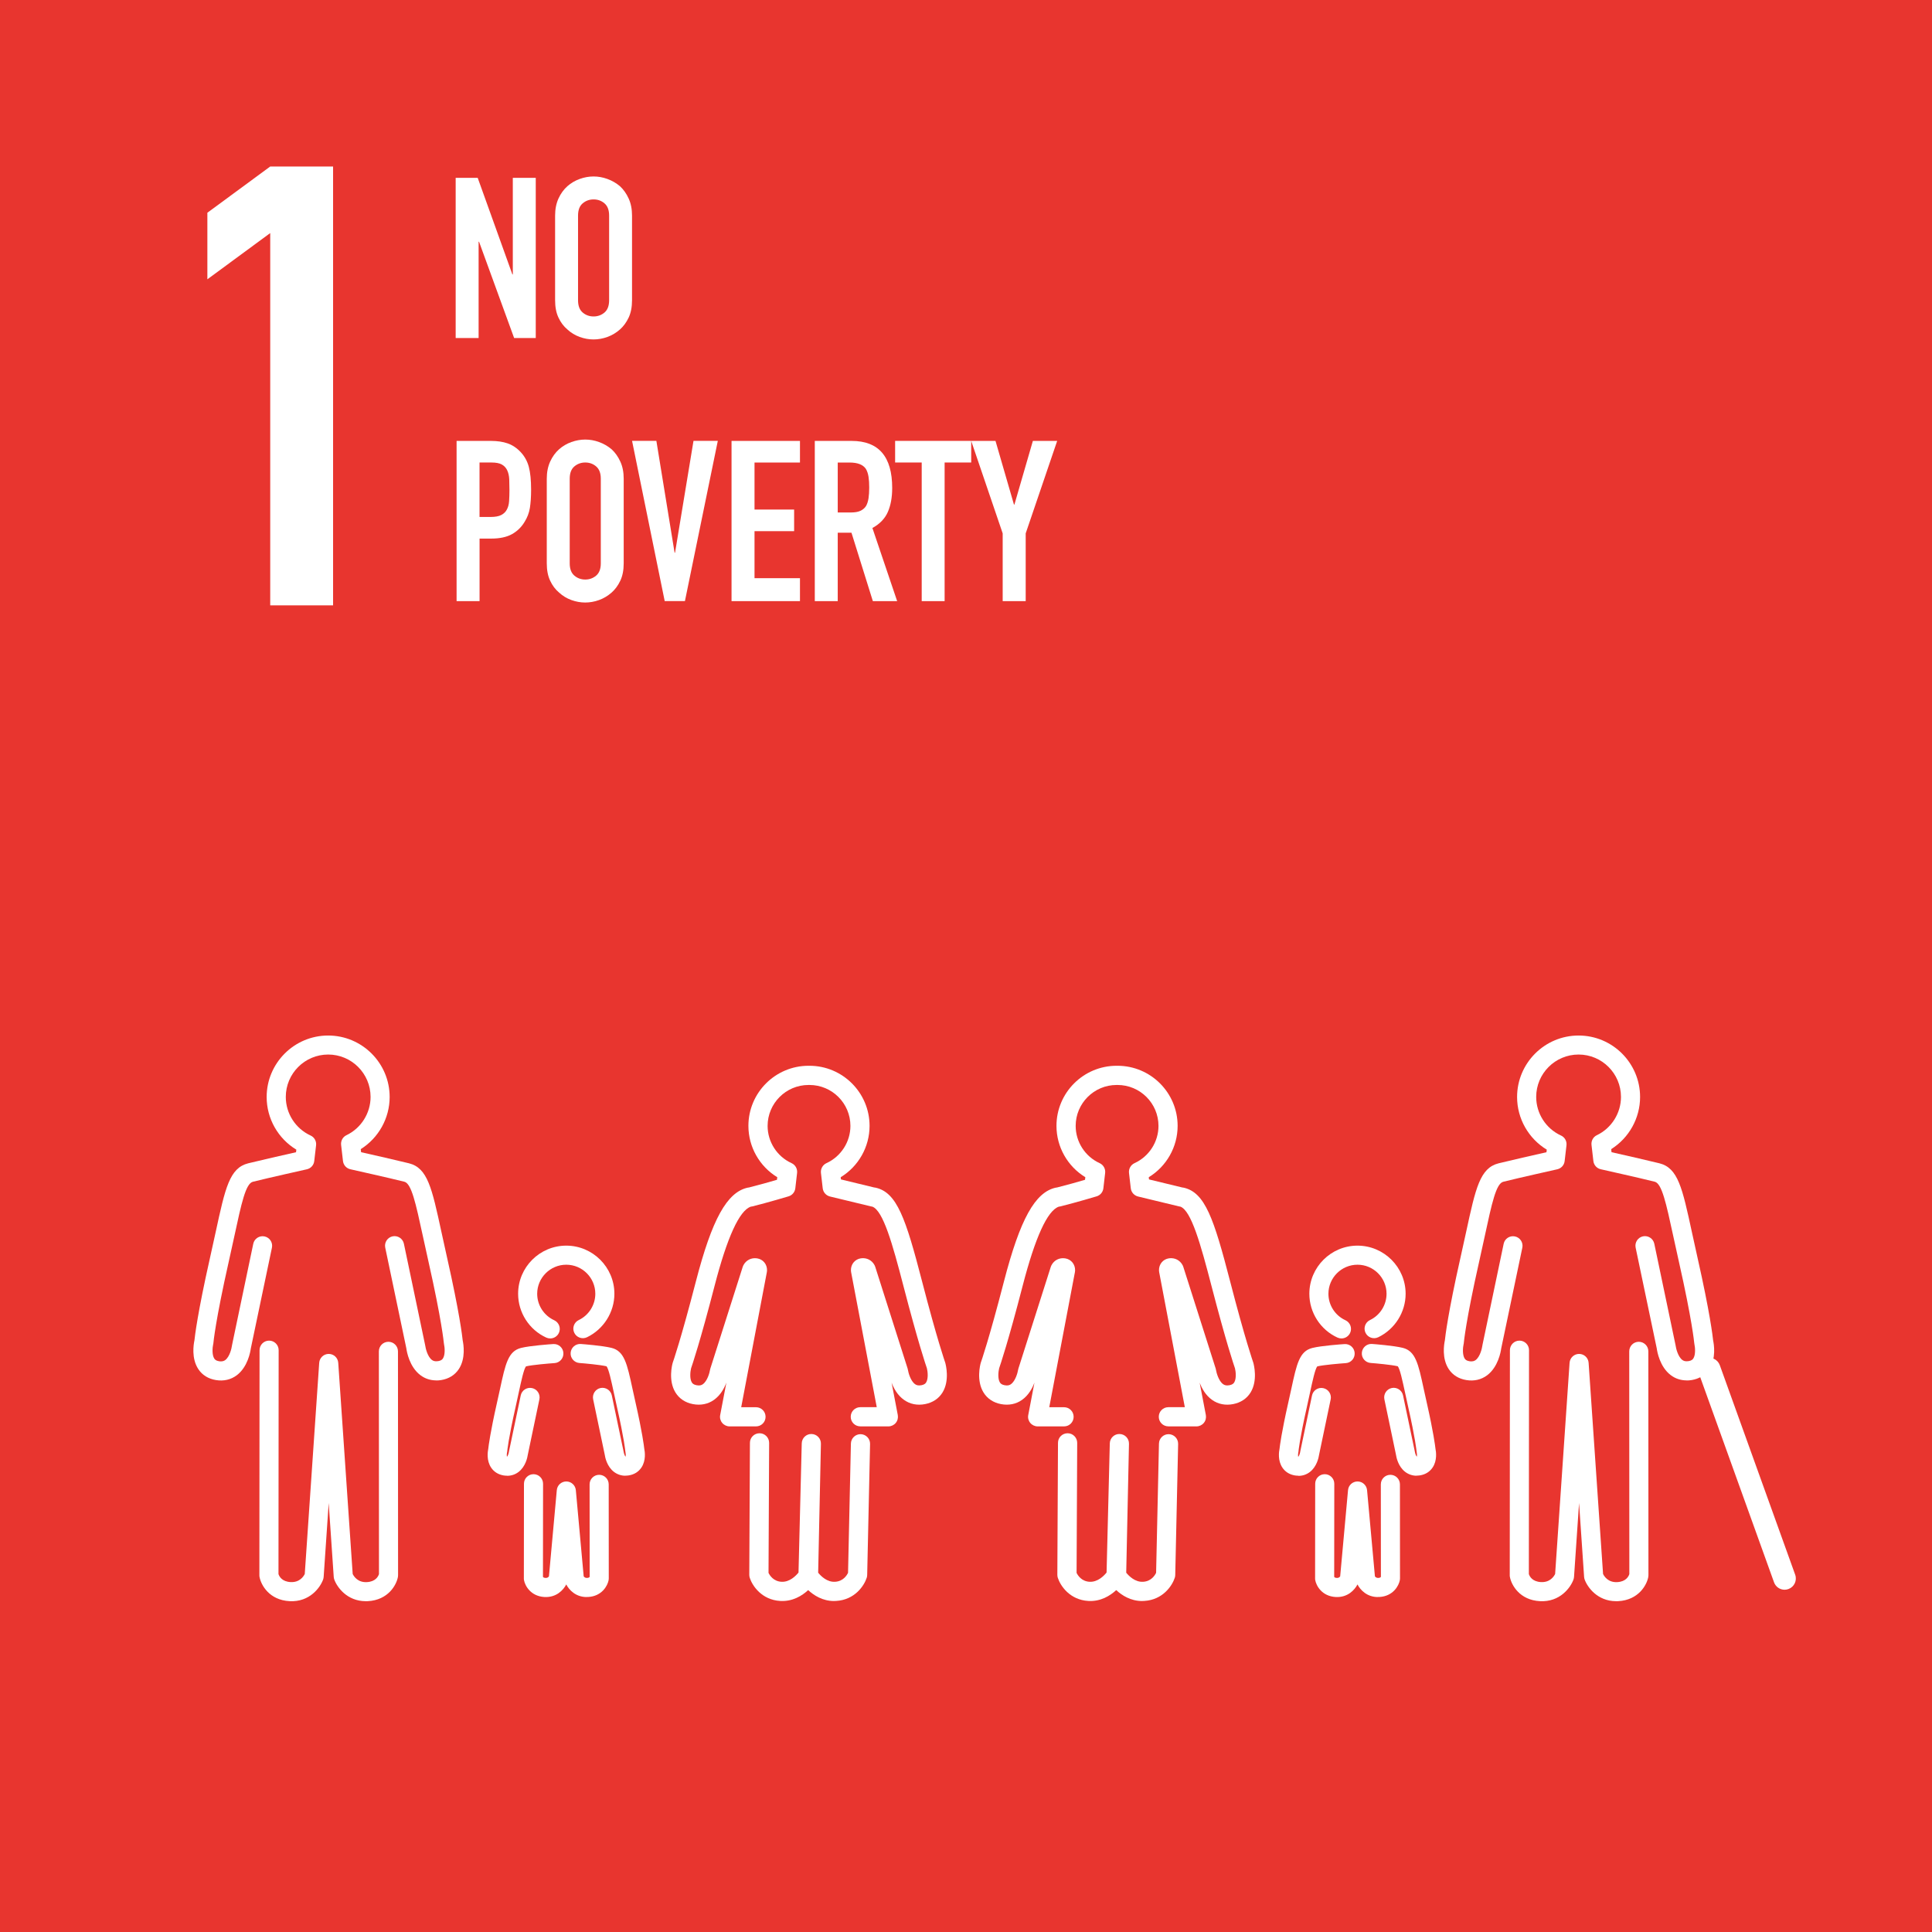 <?xml version="1.0" encoding="UTF-8"?>
<svg id="_レイヤー_1" data-name="レイヤー 1" xmlns="http://www.w3.org/2000/svg" viewBox="0 0 568.32 568.32">
  <defs>
    <style>
      .cls-1 {
        fill: #fff;
      }

      .cls-1, .cls-2 {
        stroke-width: 0px;
      }

      .cls-2 {
        fill: #e8352f;
      }
    </style>
  </defs>
  <rect class="cls-2" width="568.32" height="568.32"/>
  <g>
    <g>
      <path class="cls-1" d="m128.33,406.06c-1.73,0-3.33-.52-4.68-1.55-3.22-2.44-3.99-6.9-4.12-7.88l-6.21-29.63c-.31-1.52.66-3,2.17-3.32,1.52-.31,3,.66,3.32,2.17l6.23,29.74c.02.08.03.17.05.25.1.77.67,3.23,1.96,4.2.33.25.85.51,1.84.35.87-.14,1.21-.49,1.39-.77.74-1.11.54-3.32.33-4.22-.03-.13-.05-.28-.06-.41,0-.06-.62-6.64-4.47-23.7-.65-2.89-1.21-5.5-1.72-7.82-2.07-9.56-3.32-15.32-5.41-15.85-4.44-1.12-15.77-3.64-15.88-3.67-1.17-.26-2.04-1.23-2.18-2.42l-.55-4.75c-.13-1.19.49-2.34,1.57-2.85,4.32-2.06,7.1-6.48,7.1-11.26,0-6.88-5.59-12.47-12.47-12.47s-12.47,5.59-12.47,12.47c0,4.87,2.86,9.32,7.29,11.35,1.11.5,1.76,1.66,1.62,2.88l-.54,4.64c-.13,1.19-1.01,2.16-2.18,2.42-.12.03-11.43,2.55-15.88,3.67-2.1.52-3.35,6.3-5.41,15.86-.5,2.31-1.07,4.93-1.72,7.82-3.85,17.06-4.47,23.63-4.47,23.71,0,.14-.04.29-.07.42-.21.89-.4,3.1.33,4.21.19.29.52.63,1.39.77,1,.16,1.51-.11,1.84-.35,1.29-.97,1.86-3.43,1.96-4.21,0-.08.03-.17.04-.24l6.23-29.74c.31-1.52,1.81-2.49,3.32-2.17,1.52.31,2.49,1.81,2.17,3.32l-6.21,29.63c-.13.99-.9,5.44-4.12,7.88-1.73,1.3-3.85,1.8-6.14,1.42-2.24-.36-4.03-1.47-5.18-3.22-2.09-3.15-1.39-7.32-1.15-8.42.13-1.25.94-8.17,4.57-24.25.65-2.86,1.21-5.47,1.71-7.76,2.79-12.87,4.06-18.74,9.54-20.11,3.43-.85,10.59-2.48,14.07-3.26l.09-.76c-5.37-3.25-8.73-9.12-8.73-15.48,0-9.97,8.11-18.09,18.09-18.09s18.09,8.11,18.09,18.09c0,6.24-3.28,12.06-8.5,15.33l.1.9c3.47.78,10.65,2.41,14.07,3.26,5.49,1.37,6.75,7.24,9.54,20.11.49,2.3,1.06,4.91,1.71,7.77,3.63,16.08,4.44,23,4.57,24.25.23,1.09.94,5.26-1.15,8.42-1.15,1.74-2.95,2.86-5.18,3.22-.49.08-.98.12-1.47.12l.02-.03Z"/>
      <path class="cls-1" d="m107.6,471.01c-5.53,0-8.48-4.15-9.28-6.41-.08-.24-.13-.49-.15-.75l-1.48-21.72-1.48,21.72c-.02.25-.07.5-.15.75-.83,2.35-3.95,6.72-9.87,6.4-6-.31-8.41-4.78-8.84-7.1-.04-.17-.05-.34-.05-.52l.05-66.21c0-1.55,1.26-2.81,2.81-2.81h0c1.55,0,2.81,1.26,2.81,2.81l-.05,65.85c.23.72,1.02,2.23,3.57,2.37,2.61.13,3.78-1.6,4.16-2.39l4.25-62.11c.1-1.47,1.32-2.62,2.8-2.62s2.7,1.14,2.8,2.62l4.25,62.12c.38.76,1.54,2.53,4.16,2.39,2.55-.13,3.35-1.65,3.57-2.37l-.03-65.52c0-1.55,1.26-2.81,2.81-2.81h0c1.55,0,2.81,1.26,2.81,2.81l.03,65.87c0,.17-.02.35-.05.52-.43,2.32-2.84,6.78-8.84,7.1-.2,0-.4.02-.59.02h0Z"/>
    </g>
    <g>
      <path class="cls-1" d="m496.15,406.06c-1.73,0-3.33-.52-4.68-1.55-3.22-2.44-3.99-6.9-4.12-7.88l-6.21-29.63c-.31-1.52.66-3,2.17-3.32,1.52-.31,3,.66,3.32,2.17l6.23,29.74c.02.08.03.17.05.25.1.77.67,3.23,1.96,4.2.33.25.85.51,1.84.35.87-.14,1.21-.49,1.39-.77.74-1.11.54-3.32.33-4.22-.03-.13-.05-.28-.06-.41,0-.06-.62-6.64-4.47-23.7-.65-2.89-1.21-5.5-1.72-7.82-2.07-9.56-3.32-15.32-5.41-15.85-4.44-1.12-15.77-3.64-15.88-3.67-1.17-.26-2.04-1.23-2.18-2.42l-.55-4.75c-.13-1.19.49-2.34,1.57-2.85,4.32-2.06,7.1-6.48,7.1-11.26,0-6.88-5.59-12.47-12.47-12.47s-12.47,5.59-12.47,12.47c0,4.87,2.86,9.32,7.29,11.35,1.11.5,1.76,1.66,1.62,2.88l-.54,4.64c-.13,1.19-1.01,2.16-2.18,2.42-.12.03-11.43,2.55-15.88,3.67-2.1.52-3.35,6.3-5.41,15.86-.5,2.31-1.07,4.93-1.72,7.82-3.85,17.06-4.47,23.63-4.47,23.71,0,.14-.04.29-.07.42-.21.89-.4,3.1.33,4.21.19.29.52.63,1.39.77,1,.16,1.51-.11,1.84-.35,1.29-.97,1.86-3.43,1.96-4.21,0-.08.03-.17.04-.24l6.23-29.74c.31-1.52,1.8-2.49,3.32-2.17,1.52.31,2.49,1.81,2.17,3.32l-6.21,29.63c-.13.99-.9,5.44-4.12,7.88-1.73,1.3-3.85,1.8-6.13,1.42-2.24-.36-4.03-1.47-5.18-3.22-2.09-3.15-1.39-7.32-1.15-8.42.13-1.25.94-8.17,4.57-24.25.65-2.86,1.21-5.47,1.71-7.76,2.79-12.87,4.06-18.74,9.54-20.11,3.43-.85,10.59-2.48,14.07-3.26l.09-.76c-5.36-3.25-8.73-9.12-8.73-15.48,0-9.97,8.11-18.09,18.09-18.09s18.09,8.11,18.09,18.09c0,6.24-3.28,12.06-8.5,15.33l.1.9c3.47.78,10.65,2.41,14.07,3.26,5.49,1.37,6.75,7.24,9.54,20.11.49,2.3,1.06,4.91,1.71,7.77,3.63,16.08,4.44,23,4.57,24.25.23,1.09.94,5.26-1.15,8.42-1.15,1.74-2.95,2.86-5.18,3.22-.49.08-.98.12-1.47.12v-.03Z"/>
      <path class="cls-1" d="m475.41,471.01c-5.53,0-8.48-4.15-9.28-6.41-.08-.24-.13-.49-.15-.75l-1.48-21.72-1.48,21.72c-.02.25-.07.5-.15.75-.83,2.35-3.95,6.72-9.87,6.4-6-.31-8.41-4.78-8.84-7.1-.04-.17-.05-.34-.05-.52l.05-66.21c0-1.55,1.26-2.81,2.81-2.81h0c1.55,0,2.81,1.26,2.81,2.81l-.05,65.85c.23.72,1.02,2.23,3.57,2.37,2.61.13,3.78-1.6,4.16-2.39l4.25-62.11c.1-1.47,1.32-2.62,2.8-2.62s2.7,1.14,2.8,2.62l4.25,62.12c.38.76,1.54,2.53,4.16,2.39,2.55-.13,3.35-1.65,3.57-2.37l-.03-65.52c0-1.55,1.26-2.81,2.81-2.81h0c1.55,0,2.81,1.26,2.81,2.81l.03,65.87c0,.17-.02.35-.05.52-.43,2.32-2.84,6.78-8.84,7.1-.2,0-.4.02-.59.02h0Z"/>
    </g>
    <g>
      <path class="cls-1" d="m161.86,393.72c-.39,0-.79-.08-1.17-.25-5.03-2.3-8.28-7.36-8.28-12.89,0-7.82,6.36-14.16,14.16-14.16s14.16,6.36,14.16,14.16c0,5.42-3.17,10.44-8.06,12.79-1.39.67-3.08.08-3.74-1.32-.67-1.39-.08-3.08,1.32-3.74,2.96-1.41,4.87-4.44,4.87-7.73,0-4.72-3.84-8.55-8.55-8.55s-8.55,3.84-8.55,8.55c0,3.34,1.96,6.39,5,7.78,1.41.65,2.03,2.31,1.39,3.72-.47,1.03-1.49,1.64-2.55,1.64h0Z"/>
      <path class="cls-1" d="m149.18,434.1c-.33,0-.67-.03-1.02-.08-1.58-.26-2.87-1.06-3.7-2.32-1.38-2.08-1.01-4.64-.83-5.52.1-.9.59-4.81,2.53-13.4.35-1.56.66-2.99.94-4.26,1.59-7.37,2.39-11.06,6.17-12.01,2.65-.67,8.78-1.1,9.47-1.14,1.55-.11,2.89,1.06,2.99,2.61s-1.06,2.89-2.61,2.99c-1.71.12-6.48.51-8.39.96-.63.76-1.37,4.16-2.15,7.77-.28,1.29-.59,2.72-.94,4.31-2.09,9.25-2.43,12.82-2.43,12.86,0,.14-.04.29-.07.42-.08.37-.09.91-.03,1.2h.05c.21-.21.48-.91.55-1.43,0-.09.02-.14.04-.23l3.43-16.34c.31-1.52,1.8-2.49,3.32-2.17,1.52.31,2.49,1.81,2.17,3.32l-3.4,16.24c-.12.83-.65,3.53-2.75,5.13-.96.73-2.1,1.11-3.33,1.11h0Z"/>
      <path class="cls-1" d="m183.96,434.1c-1.22,0-2.36-.38-3.33-1.11-2.1-1.59-2.63-4.3-2.75-5.13l-3.4-16.24c-.31-1.52.66-3,2.17-3.32,1.52-.31,3,.66,3.32,2.17l3.43,16.34c.02.08.03.17.05.25.07.5.34,1.2.54,1.4h.05c.06-.29.05-.83-.04-1.22-.04-.14-.05-.26-.06-.4,0-.03-.34-3.61-2.43-12.85-.36-1.58-.67-3.02-.94-4.31-.78-3.61-1.52-7.02-2.15-7.77-1.91-.45-6.39-.85-7.97-.97-1.55-.12-2.71-1.46-2.59-3,.12-1.55,1.47-2.71,3-2.59.65.04,6.38.49,9.02,1.14,3.78.94,4.58,4.64,6.17,12.01.28,1.28.58,2.69.94,4.26,1.94,8.59,2.43,12.5,2.53,13.4.18.88.55,3.45-.83,5.52-.84,1.26-2.11,2.06-3.7,2.32-.34.05-.68.08-1.02.08h0Z"/>
      <path class="cls-1" d="m172.57,469.79c-3.25,0-5.19-2.13-6-3.71-.85,1.64-2.9,3.88-6.39,3.7-4.08-.22-5.73-3.32-6.03-4.93-.04-.17-.05-.34-.05-.52l.03-27.87c0-1.55,1.26-2.81,2.81-2.81h0c1.55,0,2.81,1.26,2.81,2.81l-.03,27.39c.13.2.37.29.76.31.45.03.77-.13,1-.46l2.31-25.36c.13-1.45,1.34-2.55,2.8-2.55h0c1.45,0,2.66,1.11,2.8,2.55l2.31,25.36c.22.32.56.48,1,.46.4-.02.64-.12.76-.31l-.02-27.21c0-1.55,1.26-2.81,2.81-2.81h0c1.55,0,2.81,1.26,2.81,2.81l.02,27.68c0,.17-.02.35-.05.52-.31,1.61-1.95,4.71-6.03,4.93-.13,0-.27,0-.4,0h-.02Z"/>
    </g>
    <g>
      <path class="cls-1" d="m394.61,393.72c-.39,0-.79-.08-1.17-.25-5.03-2.3-8.28-7.36-8.28-12.89,0-7.82,6.36-14.16,14.16-14.16s14.16,6.36,14.16,14.16c0,5.42-3.17,10.44-8.06,12.79-1.39.67-3.08.08-3.74-1.32-.67-1.39-.08-3.08,1.32-3.74,2.96-1.41,4.87-4.44,4.87-7.73,0-4.72-3.84-8.55-8.55-8.55s-8.55,3.84-8.55,8.55c0,3.34,1.96,6.39,5,7.78,1.41.65,2.03,2.31,1.39,3.72-.47,1.03-1.49,1.64-2.55,1.64h0Z"/>
      <path class="cls-1" d="m381.94,434.1c-.33,0-.67-.03-1.02-.08-1.58-.26-2.87-1.06-3.7-2.32-1.38-2.08-1.01-4.64-.83-5.52.1-.9.59-4.81,2.53-13.4.35-1.56.66-2.99.94-4.25,1.59-7.37,2.39-11.06,6.17-12.01,2.65-.67,8.78-1.1,9.47-1.14,1.55-.11,2.89,1.06,2.99,2.61s-1.06,2.89-2.61,2.99c-1.71.12-6.48.51-8.39.96-.63.76-1.37,4.16-2.15,7.78-.28,1.29-.58,2.72-.94,4.31-2.09,9.25-2.43,12.82-2.43,12.86,0,.14-.04.29-.07.42-.08.37-.09.91-.03,1.2h.05c.21-.21.48-.91.55-1.43,0-.09.02-.14.04-.23l3.43-16.34c.31-1.52,1.8-2.49,3.32-2.17,1.52.31,2.49,1.81,2.17,3.32l-3.4,16.24c-.12.83-.65,3.53-2.75,5.13-.96.73-2.1,1.11-3.33,1.11v-.03Z"/>
      <path class="cls-1" d="m416.71,434.1c-1.22,0-2.36-.38-3.33-1.11-2.1-1.59-2.63-4.3-2.75-5.13l-3.4-16.24c-.31-1.52.66-3,2.17-3.32s3,.66,3.32,2.17l3.43,16.34c.02.08.03.17.05.25.07.5.34,1.2.54,1.4h.05c.06-.29.05-.83-.04-1.22-.04-.14-.05-.26-.06-.4,0-.03-.34-3.61-2.43-12.85-.36-1.58-.67-3.02-.94-4.31-.78-3.61-1.52-7.02-2.15-7.78-1.92-.45-6.39-.85-7.98-.97-1.55-.12-2.71-1.46-2.59-3s1.46-2.71,3-2.59c.65.04,6.38.49,9.02,1.14,3.78.94,4.58,4.64,6.17,12.02.28,1.28.58,2.69.94,4.25,1.94,8.59,2.43,12.5,2.53,13.4.18.88.55,3.45-.83,5.52-.84,1.26-2.11,2.06-3.7,2.32-.34.05-.68.08-1.02.08v.02Z"/>
      <path class="cls-1" d="m405.32,469.79c-3.25,0-5.19-2.13-6-3.71-.85,1.64-2.9,3.88-6.39,3.7-4.08-.22-5.73-3.32-6.03-4.93-.04-.17-.05-.34-.05-.52l.03-27.87c0-1.55,1.26-2.81,2.81-2.81h0c1.55,0,2.81,1.26,2.81,2.81l-.03,27.39c.13.2.37.29.76.31.44.03.77-.13,1-.46l2.31-25.36c.13-1.45,1.34-2.55,2.8-2.55s2.66,1.11,2.8,2.55l2.31,25.36c.22.32.56.48,1,.46.4-.02.64-.12.76-.31l-.02-27.21c0-1.55,1.26-2.81,2.81-2.81h0c1.55,0,2.81,1.26,2.81,2.81l.02,27.68c0,.17-.02.35-.05.52-.31,1.61-1.95,4.71-6.03,4.93-.13,0-.27,0-.4,0h-.02Z"/>
    </g>
    <g>
      <path class="cls-1" d="m335.96,470.96c-3.35,0-5.92-1.65-7.61-3.21-1.79,1.65-4.57,3.4-8.2,3.19-5.45-.31-8.22-4.44-8.99-6.83-.09-.29-.13-.58-.13-.88l.19-38.81c0-1.56,1.27-2.81,2.82-2.81h.02c1.56,0,2.81,1.28,2.81,2.83l-.18,38.24c.38.78,1.46,2.48,3.81,2.62,2.41.13,4.24-1.76,5.01-2.72l.95-38c.04-1.56,1.33-2.8,2.89-2.75,1.56.04,2.79,1.32,2.75,2.88l-.81,37.92c.79.97,2.6,2.81,4.96,2.67,2.41-.13,3.49-1.92,3.83-2.64l.84-38.02c.04-1.56,1.33-2.79,2.88-2.76,1.56.04,2.79,1.32,2.76,2.88l-.85,38.53c0,.28-.05.55-.13.81-.77,2.39-3.54,6.52-8.99,6.83-.2,0-.4.02-.59.02h-.02Z"/>
      <path class="cls-1" d="m351.94,419.58h-8.25c-1.56,0-2.82-1.26-2.82-2.82s1.26-2.82,2.82-2.82h4.84l-7.55-39.75c-.03-.15-.05-.31-.05-.48-.04-1.83,1.18-3.3,2.94-3.56,1.69-.24,3.23.54,4.02,2.04.08.14.14.3.19.46l9.53,29.93c.05.14.08.3.1.45.12.77.77,3.22,2.1,4.15.34.24.86.49,1.86.3.88-.17,1.21-.53,1.39-.83.69-1.12.45-3.26.22-4.15-.33-.95-2.63-7.74-6.89-24.16-3.24-12.5-5.98-22.2-9.16-23.39-.12-.02-.23-.04-.35-.06-4.62-1.13-12.03-2.9-12.1-2.92-1.15-.28-2.01-1.24-2.15-2.42l-.52-4.51c-.14-1.21.52-2.38,1.63-2.89,4.28-1.96,7.04-6.26,7.04-10.95,0-6.64-5.4-12.04-12.04-12.04h-.28c-6.64,0-12.04,5.4-12.04,12.04,0,4.69,2.76,9,7.04,10.95,1.12.51,1.77,1.67,1.63,2.89l-.52,4.51c-.13,1.12-.91,2.05-1.99,2.37-.24.07-6.02,1.81-10.71,2.97-.13.03-.25.05-.39.06-3.36,1.13-6.96,8.99-10.68,23.38-4.24,16.39-6.55,23.18-6.89,24.16-.23.93-.47,3.07.22,4.17.18.29.5.65,1.38.82,1,.2,1.52-.05,1.86-.3,1.33-.94,1.98-3.38,2.1-4.16.02-.14.05-.3.1-.43l9.53-29.93c.05-.15.12-.31.19-.46.79-1.51,2.33-2.29,4.02-2.04,1.76.26,2.98,1.73,2.94,3.56,0,.16-.02.31-.05.48l-7.55,39.75h4.35c1.56,0,2.82,1.26,2.82,2.82s-1.26,2.82-2.82,2.82h-7.76c-.84,0-1.64-.38-2.18-1.03-.54-.65-.76-1.5-.59-2.32l1.82-9.53c-.63,1.68-1.74,3.73-3.65,5.08-1.77,1.26-3.92,1.68-6.21,1.24-2.24-.43-4-1.61-5.11-3.4-2.19-3.53-.98-8.19-.83-8.71.02-.06.04-.13.06-.19.03-.06,2.35-6.67,6.78-23.81,4.73-18.26,9.15-26.24,15.25-27.56.12-.03.24-.04.36-.05,2.91-.73,6.24-1.67,8.23-2.26l.09-.76c-5.22-3.18-8.49-8.9-8.49-15.1,0-9.75,7.93-17.68,17.68-17.68h.28c9.75,0,17.68,7.93,17.68,17.68,0,6.2-3.27,11.92-8.49,15.1l.07.65c2.42.58,6.63,1.59,9.78,2.37.13,0,.24.03.37.05,6.33,1.38,8.91,9.05,13.71,27.56,4.43,17.13,6.76,23.74,6.78,23.81s.05.13.06.19c.14.52,1.35,5.18-.83,8.71-1.11,1.79-2.87,2.96-5.11,3.4-2.29.45-4.44.02-6.21-1.24-1.91-1.35-3.02-3.4-3.65-5.08l1.82,9.53c.15.83-.06,1.68-.59,2.32-.54.65-1.33,1.03-2.18,1.03h0Z"/>
    </g>
    <g>
      <path class="cls-1" d="m245.34,470.96c-3.35,0-5.92-1.65-7.61-3.21-1.79,1.65-4.57,3.4-8.2,3.19-5.45-.31-8.22-4.44-8.99-6.83-.09-.29-.13-.58-.13-.88l.19-38.81c0-1.56,1.27-2.81,2.82-2.81h.02c1.56,0,2.81,1.28,2.81,2.83l-.18,38.24c.38.78,1.46,2.48,3.81,2.62,2.41.13,4.24-1.76,5.01-2.72l.95-38c.04-1.56,1.33-2.8,2.89-2.75,1.56.04,2.79,1.32,2.75,2.88l-.81,37.92c.79.97,2.6,2.81,4.96,2.67,2.41-.13,3.49-1.92,3.83-2.64l.84-38.02c.04-1.56,1.33-2.79,2.88-2.76,1.56.04,2.79,1.32,2.76,2.88l-.85,38.53c0,.28-.05.55-.13.81-.77,2.39-3.54,6.52-8.99,6.83-.2,0-.4.02-.59.02h-.02Z"/>
      <path class="cls-1" d="m261.32,419.58h-8.25c-1.56,0-2.82-1.26-2.82-2.82s1.26-2.82,2.82-2.82h4.84l-7.55-39.75c-.03-.15-.05-.31-.05-.48-.04-1.83,1.18-3.3,2.94-3.56,1.69-.24,3.23.54,4.02,2.04.08.14.14.3.19.46l9.53,29.93c.05.14.08.3.1.45.12.77.77,3.22,2.1,4.15.34.24.86.49,1.86.3.88-.17,1.21-.53,1.39-.83.69-1.12.45-3.26.22-4.15-.33-.95-2.63-7.74-6.89-24.16-3.24-12.5-5.98-22.2-9.16-23.39-.12-.02-.23-.04-.35-.06-4.62-1.13-12.03-2.9-12.1-2.92-1.15-.28-2.01-1.24-2.15-2.42l-.52-4.51c-.14-1.21.52-2.38,1.63-2.89,4.28-1.96,7.04-6.26,7.04-10.95,0-6.64-5.4-12.04-12.04-12.04h-.28c-6.64,0-12.04,5.4-12.04,12.04,0,4.69,2.76,9,7.04,10.95,1.12.51,1.77,1.67,1.63,2.89l-.52,4.51c-.13,1.12-.91,2.05-1.99,2.37-.24.07-6.02,1.81-10.71,2.97-.13.03-.25.05-.39.06-3.36,1.13-6.96,8.99-10.68,23.38-4.24,16.39-6.55,23.18-6.89,24.16-.23.93-.47,3.07.22,4.17.18.29.5.65,1.38.82,1,.2,1.52-.05,1.86-.3,1.33-.94,1.98-3.38,2.1-4.16.02-.14.05-.3.1-.43l9.53-29.93c.05-.15.12-.31.19-.46.79-1.51,2.33-2.29,4.02-2.04,1.76.26,2.98,1.73,2.94,3.56,0,.16-.02.31-.05.48l-7.55,39.75h4.35c1.56,0,2.82,1.26,2.82,2.82s-1.26,2.82-2.82,2.82h-7.76c-.84,0-1.64-.38-2.18-1.03-.54-.65-.76-1.5-.59-2.32l1.82-9.53c-.63,1.68-1.74,3.73-3.65,5.08-1.77,1.26-3.92,1.68-6.21,1.24-2.24-.43-4-1.61-5.11-3.4-2.19-3.53-.98-8.19-.83-8.71.02-.06.04-.13.06-.19.03-.06,2.35-6.67,6.78-23.81,4.73-18.26,9.15-26.24,15.25-27.56.12-.03.24-.04.36-.05,2.91-.73,6.24-1.67,8.23-2.26l.09-.76c-5.22-3.18-8.49-8.9-8.49-15.1,0-9.75,7.93-17.68,17.68-17.68h.28c9.75,0,17.68,7.93,17.68,17.68,0,6.2-3.27,11.92-8.49,15.1l.07.65c2.42.58,6.63,1.59,9.78,2.37.13,0,.24.03.37.05,6.33,1.38,8.91,9.05,13.71,27.56,4.43,17.13,6.76,23.74,6.78,23.81s.05.13.06.19c.14.52,1.35,5.18-.83,8.71-1.11,1.79-2.87,2.96-5.11,3.4-2.29.45-4.44.02-6.21-1.24-1.91-1.35-3.02-3.4-3.65-5.08l1.82,9.53c.15.83-.06,1.68-.59,2.32-.54.65-1.33,1.03-2.18,1.03h0Z"/>
    </g>
    <path class="cls-1" d="m524.96,467.64c-1.36,0-2.63-.84-3.11-2.19l-22.17-61.62c-.62-1.72.27-3.61,1.99-4.23s3.61.27,4.23,1.99l22.17,61.62c.62,1.72-.27,3.61-1.99,4.23-.37.13-.75.2-1.12.2Z"/>
  </g>
  <path class="cls-1" d="m79.49,178.08v-109.52l-18.49,13.6v-19.58l18.49-13.6h18.49v129.1h-18.49Z"/>
  <g>
    <path class="cls-1" d="m134.04,99.44v-47.13h6.48l10.2,28.4h.13v-28.4h6.75v47.13h-6.36l-10.32-28.33h-.13v28.33s-6.75,0-6.75,0Z"/>
    <path class="cls-1" d="m163.29,63.43c0-1.9.33-3.57.99-5.03.67-1.46,1.55-2.67,2.64-3.64,1.06-.93,2.26-1.63,3.61-2.12,1.35-.49,2.71-.73,4.07-.73s2.72.24,4.07.73,2.57,1.19,3.68,2.12c1.06.97,1.92,2.19,2.58,3.64.67,1.46.99,3.13.99,5.03v24.89c0,1.99-.33,3.69-.99,5.1-.67,1.41-1.52,2.58-2.58,3.51-1.11.97-2.33,1.7-3.68,2.19s-2.71.73-4.07.73-2.72-.24-4.07-.73-2.55-1.21-3.61-2.19c-1.11-.93-1.99-2.1-2.64-3.51-.67-1.41-.99-3.11-.99-5.1v-24.89Zm6.75,24.89c0,1.64.45,2.83,1.36,3.61.9.77,1.98,1.16,3.21,1.16s2.3-.39,3.21-1.16c.9-.77,1.36-1.98,1.36-3.61v-24.89c0-1.63-.45-2.83-1.36-3.61s-1.98-1.16-3.21-1.16-2.3.39-3.21,1.16-1.36,1.98-1.36,3.61v24.89Z"/>
    <path class="cls-1" d="m134.31,176.83v-47.13h10.13c1.85,0,3.49.24,4.9.73s2.69,1.35,3.84,2.58,1.94,2.68,2.38,4.33c.44,1.65.67,3.89.67,6.72,0,2.12-.13,3.9-.36,5.36-.24,1.46-.76,2.82-1.56,4.1-.93,1.55-2.16,2.74-3.71,3.61-1.55.86-3.57,1.3-6.09,1.3h-3.44v18.4h-6.76Zm6.75-40.78v16.02h3.25c1.37,0,2.43-.2,3.17-.59s1.3-.94,1.65-1.65c.35-.67.57-1.47.63-2.45s.1-2.05.1-3.25c0-1.11-.03-2.15-.06-3.15-.05-.99-.24-1.86-.59-2.62-.35-.75-.88-1.32-1.59-1.72s-1.72-.59-3.05-.59h-3.51Z"/>
    <path class="cls-1" d="m160.84,140.82c0-1.9.33-3.57.99-5.03.67-1.46,1.55-2.67,2.64-3.64,1.06-.93,2.26-1.64,3.61-2.12s2.71-.73,4.07-.73,2.72.24,4.07.73,2.57,1.19,3.68,2.12c1.06.97,1.92,2.19,2.58,3.64.67,1.46.99,3.13.99,5.03v24.89c0,1.99-.33,3.69-.99,5.1-.67,1.41-1.52,2.58-2.58,3.51-1.11.97-2.33,1.7-3.68,2.19s-2.71.73-4.07.73-2.72-.24-4.07-.73-2.55-1.21-3.61-2.19c-1.11-.93-1.99-2.1-2.64-3.51-.67-1.41-.99-3.11-.99-5.1v-24.89h0Zm6.75,24.89c0,1.64.45,2.83,1.36,3.61.9.77,1.98,1.16,3.21,1.16s2.3-.39,3.21-1.16,1.36-1.98,1.36-3.61v-24.89c0-1.63-.45-2.83-1.36-3.61s-1.98-1.16-3.21-1.16-2.3.39-3.21,1.16-1.36,1.98-1.36,3.61v24.89Z"/>
    <path class="cls-1" d="m211.15,129.69l-9.67,47.13h-5.95l-9.6-47.13h7.15l5.36,32.9h.13l5.43-32.9h7.15,0Z"/>
    <path class="cls-1" d="m215.19,176.83v-47.13h20.13v6.36h-13.37v13.83h11.65v6.36h-11.65v13.83h13.37v6.75h-20.13Z"/>
    <path class="cls-1" d="m239.68,176.83v-47.13h10.85c7.94,0,11.92,4.61,11.92,13.83,0,2.78-.43,5.14-1.29,7.09s-2.37,3.51-4.53,4.7l7.28,21.51h-7.15l-6.29-20.13h-4.04v20.13h-6.75Zm6.75-40.78v14.7h3.84c1.19,0,2.14-.16,2.84-.49.7-.33,1.26-.8,1.65-1.42.35-.62.59-1.38.73-2.28.13-.91.2-1.95.2-3.15s-.06-2.24-.2-3.15-.4-1.69-.79-2.35c-.84-1.23-2.43-1.85-4.77-1.85h-3.51Z"/>
    <path class="cls-1" d="m271.13,176.83v-40.78h-7.82v-6.36h22.38v6.36h-7.82v40.78h-6.75,0Z"/>
    <path class="cls-1" d="m294.95,176.83v-19.93l-9.26-27.2h7.15l5.43,18.73h.13l5.43-18.73h7.15l-9.26,27.2v19.93h-6.77Z"/>
  </g>
</svg>